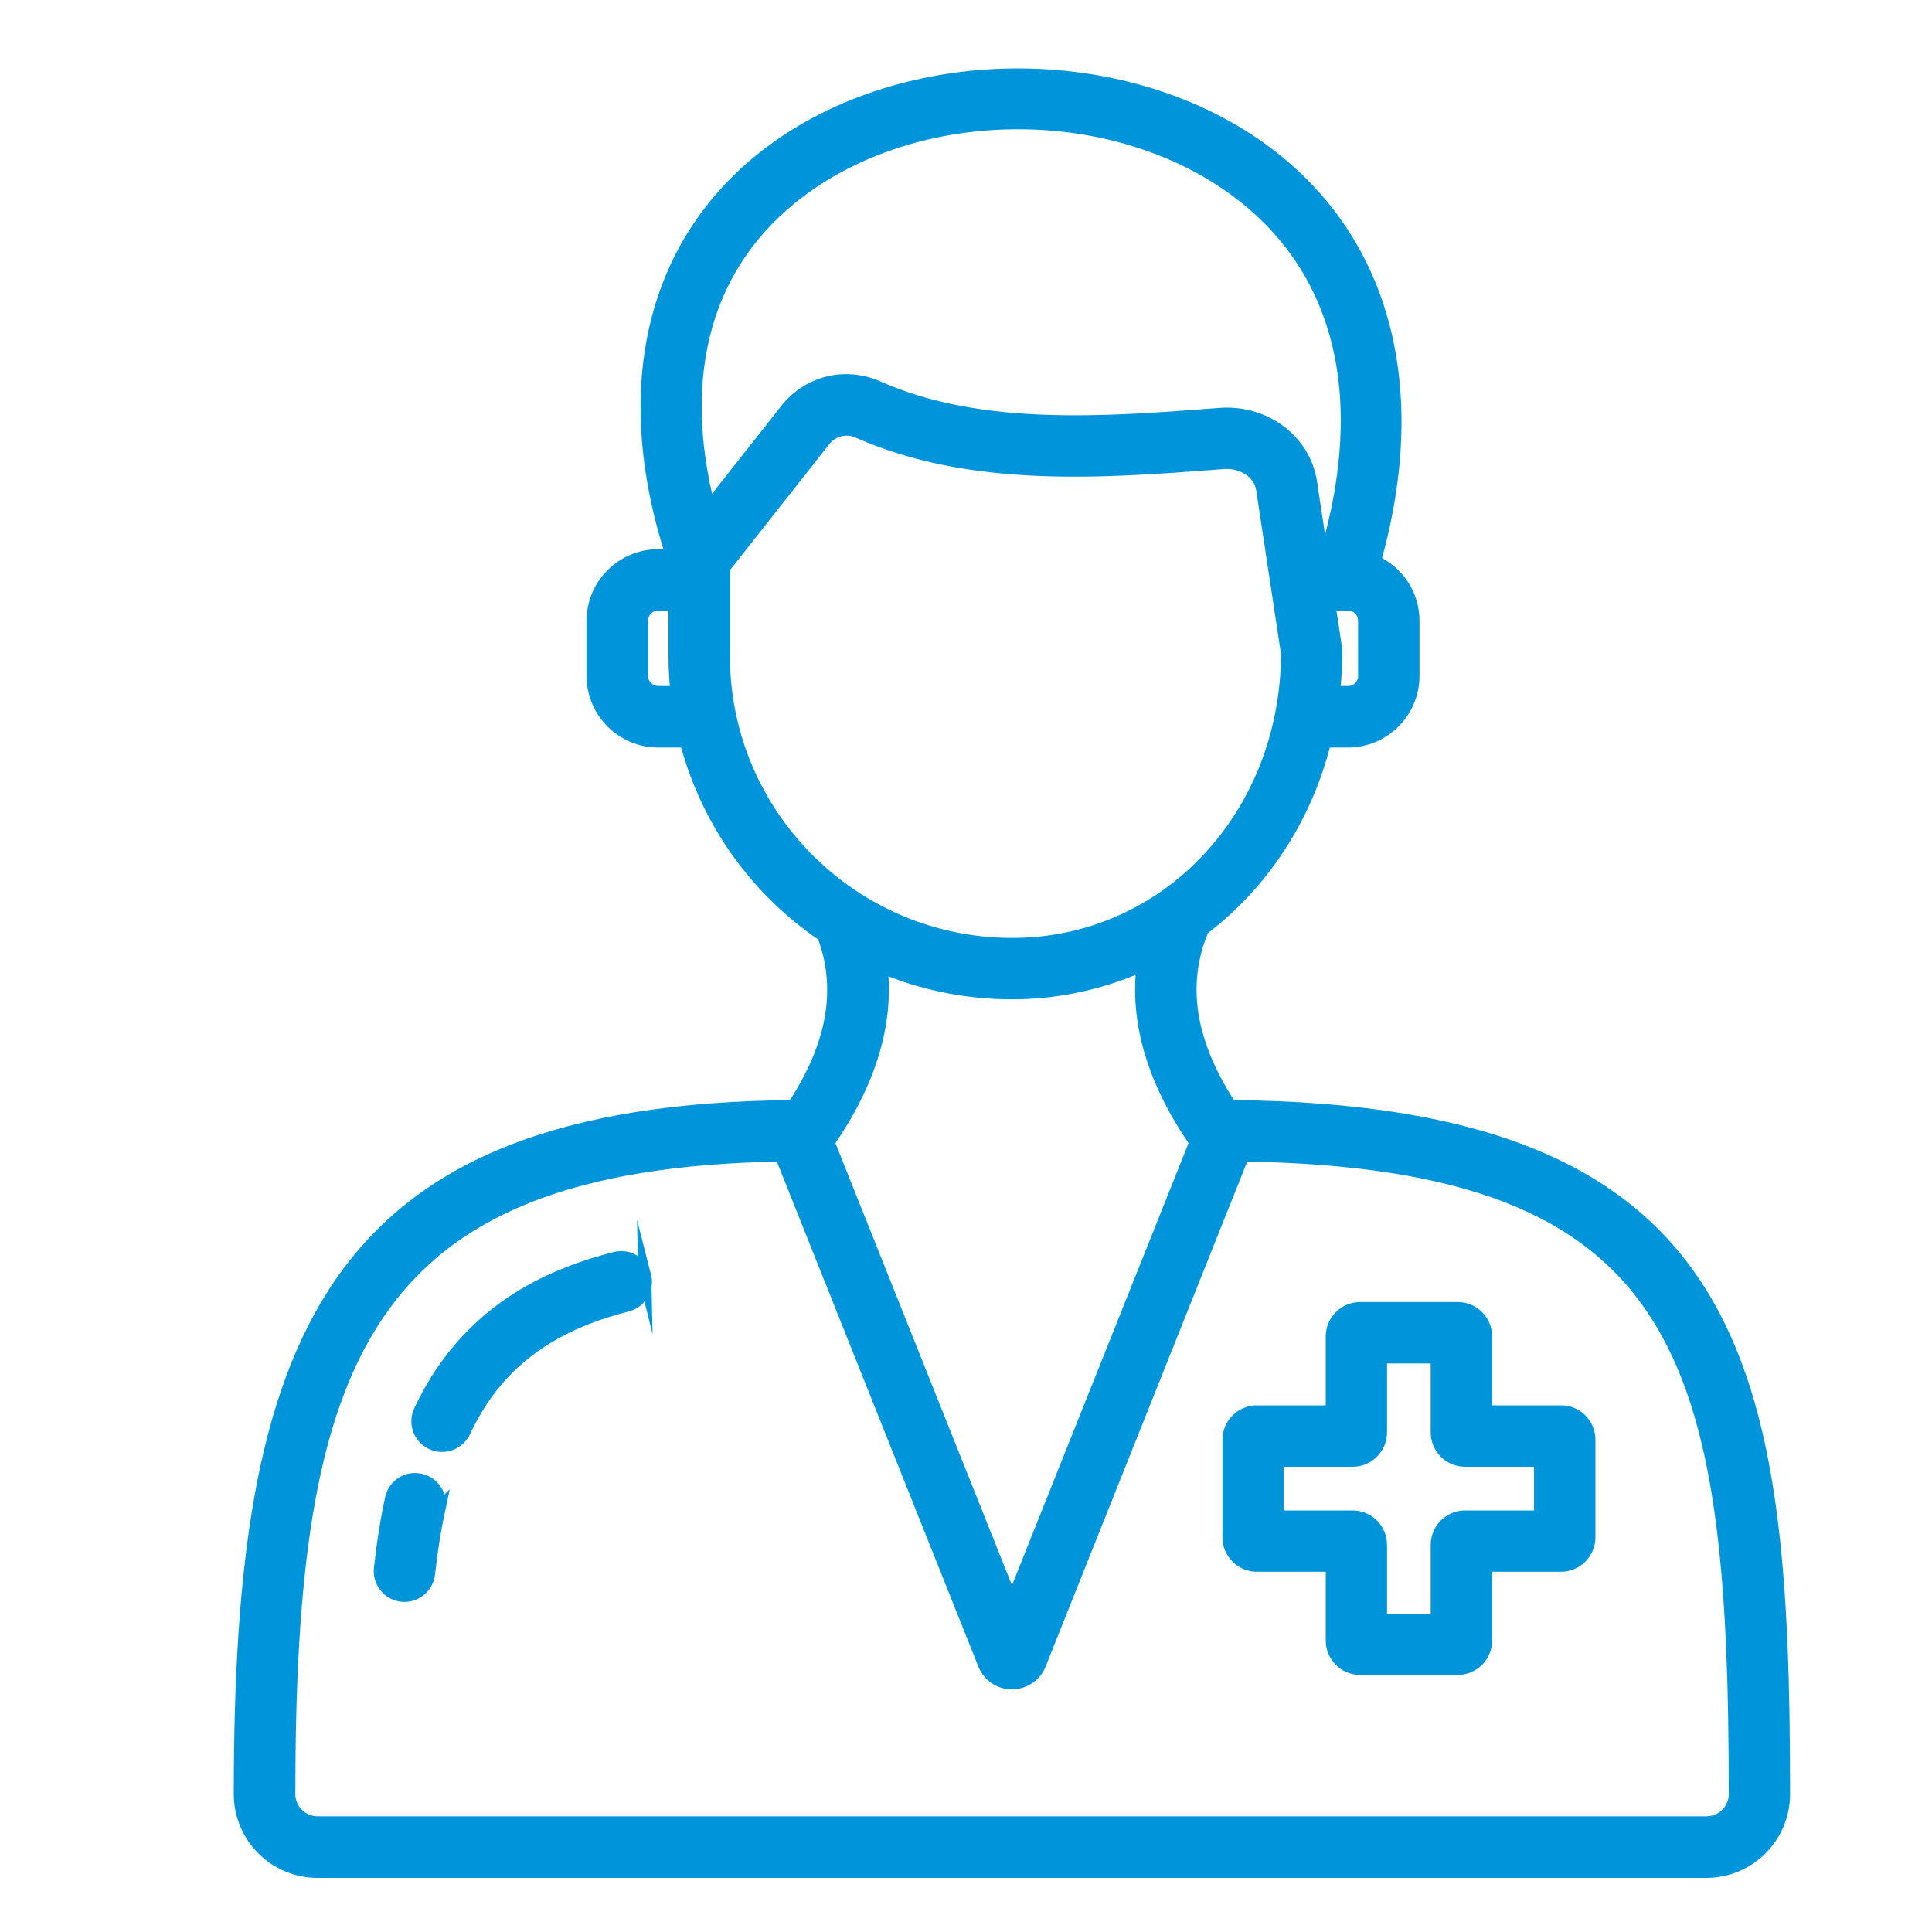 <?xml version="1.0" encoding="UTF-8"?>
<svg xmlns="http://www.w3.org/2000/svg" id="Layer_1" data-name="Layer 1" width="150" height="150" viewBox="0 0 150 150">
  <defs>
    <style>
      .cls-1 {
        fill: #0095db;
        stroke: #0095db;
        stroke-miterlimit: 10;
      }
    </style>
  </defs>
  <path class="cls-1" d="M95.53,85.91c-3.24-4.96-3.97-9.48-2.16-13.78,4.61-3.49,8-8.59,9.49-14.59h1.79c2.79,0,5.06-2.27,5.06-5.06v-4.28c0-2.05-1.23-3.82-3-4.61,3.87-13.66.67-25.31-8.93-32.13-10.81-7.67-27.48-7.51-37.97.37-9.13,6.86-11.87,18.23-7.62,31.31h-1.09c-2.79,0-5.06,2.27-5.06,5.06v4.28c0,2.79,2.27,5.06,5.06,5.06h2.17c1.63,6.23,5.47,11.57,10.67,15.08,1.56,4.15.79,8.51-2.33,13.29-36.27.29-42.96,18.26-42.96,53.39,0,3.31,2.69,6,6,6h107.83c3.31,0,6-2.69,6-6,0-32.98-2.93-53.09-42.96-53.39h0ZM105.95,52.47c0,.71-.58,1.29-1.29,1.29h-1.12c.11-1.03.18-2.07.18-3.13,0-.09,0-.19-.02-.28l-.52-3.45h1.47c.71,0,1.29.58,1.29,1.29v4.28h0ZM51.11,53.76c-.71,0-1.29-.58-1.29-1.29v-4.28c0-.71.58-1.29,1.29-1.29h1.29v4.01c0,.96.06,1.91.16,2.85h-1.45ZM62.09,14.84c9.25-6.95,23.97-7.09,33.52-.31,8.47,6.01,11.05,16.15,7.33,28.61h-.32l-.86-5.68c-.46-3.07-3.25-5.31-6.47-5.31-.18,0-.37,0-.55.02l-.3.02c-8.6.66-18.34,1.41-26.27-2.11-2.55-1.13-5.42-.42-7.14,1.77l-5.99,7.6c-2.69-10.48-.24-19.13,7.05-24.61h0ZM56.17,50.91v-6.81l7.82-9.92c.64-.81,1.71-1.08,2.65-.66,8.79,3.9,19.04,3.11,28.08,2.42l.3-.02c1.3-.1,2.79.65,3.01,2.1l1.93,12.75c-.07,12.66-9.44,22.55-21.38,22.55-12.36,0-22.41-10.05-22.41-22.41h0ZM68.42,75.04c3.12,1.32,6.56,2.05,10.15,2.05s7.08-.79,10.18-2.2c-.56,4.43.81,9.05,4.09,13.8l-14.27,35.74-14.27-35.74c3.24-4.69,4.62-9.27,4.11-13.65ZM132.49,141.52H24.66c-1.23,0-2.23-1-2.23-2.23,0-33.68,5.59-49.05,38.22-49.61l15.77,39.52c.35.89,1.2,1.46,2.15,1.46s1.81-.58,2.15-1.46l15.78-39.52c34.53.53,38.22,15.71,38.22,49.61,0,1.23-1,2.23-2.23,2.23h0ZM50.06,99.05c.26,1.01-.36,2.03-1.37,2.29-4.18,1.05-7.34,2.8-9.69,5.33-1.18,1.27-2.15,2.74-2.97,4.48-.32.68-1,1.08-1.71,1.08-.27,0-.54-.06-.8-.18-.94-.44-1.35-1.57-.9-2.51.97-2.07,2.19-3.9,3.62-5.43,2.85-3.08,6.63-5.18,11.53-6.42,1.01-.25,2.04.36,2.29,1.37h0ZM34.08,117.14c-.33,1.53-.6,3.23-.8,5.05-.11.96-.92,1.68-1.87,1.68-.07,0-.14,0-.21-.01-1.04-.11-1.78-1.04-1.67-2.08.21-1.95.5-3.78.86-5.43.22-1.02,1.22-1.67,2.24-1.44,1.02.22,1.66,1.22,1.44,2.24h0ZM121.2,109.61h-5.85v-5.85c0-1.2-.98-2.17-2.17-2.17h-7.58c-1.2,0-2.17.98-2.17,2.17v5.85h-5.85c-1.2,0-2.17.98-2.17,2.17v7.58c0,1.2.98,2.17,2.17,2.17h5.85v5.84c0,1.2.98,2.17,2.17,2.17h7.58c1.2,0,2.17-.98,2.17-2.17v-5.84h5.85c1.2,0,2.17-.98,2.17-2.17v-7.58c0-1.2-.97-2.17-2.17-2.17ZM119.6,117.77h-5.85c-1.2,0-2.17.98-2.17,2.17v5.84h-4.39v-5.84c0-1.2-.98-2.17-2.17-2.17h-5.85v-4.39h5.85c1.2,0,2.17-.98,2.17-2.17v-5.85h4.39v5.85c0,1.2.97,2.17,2.17,2.17h5.85v4.39h0Z"></path>
</svg>
